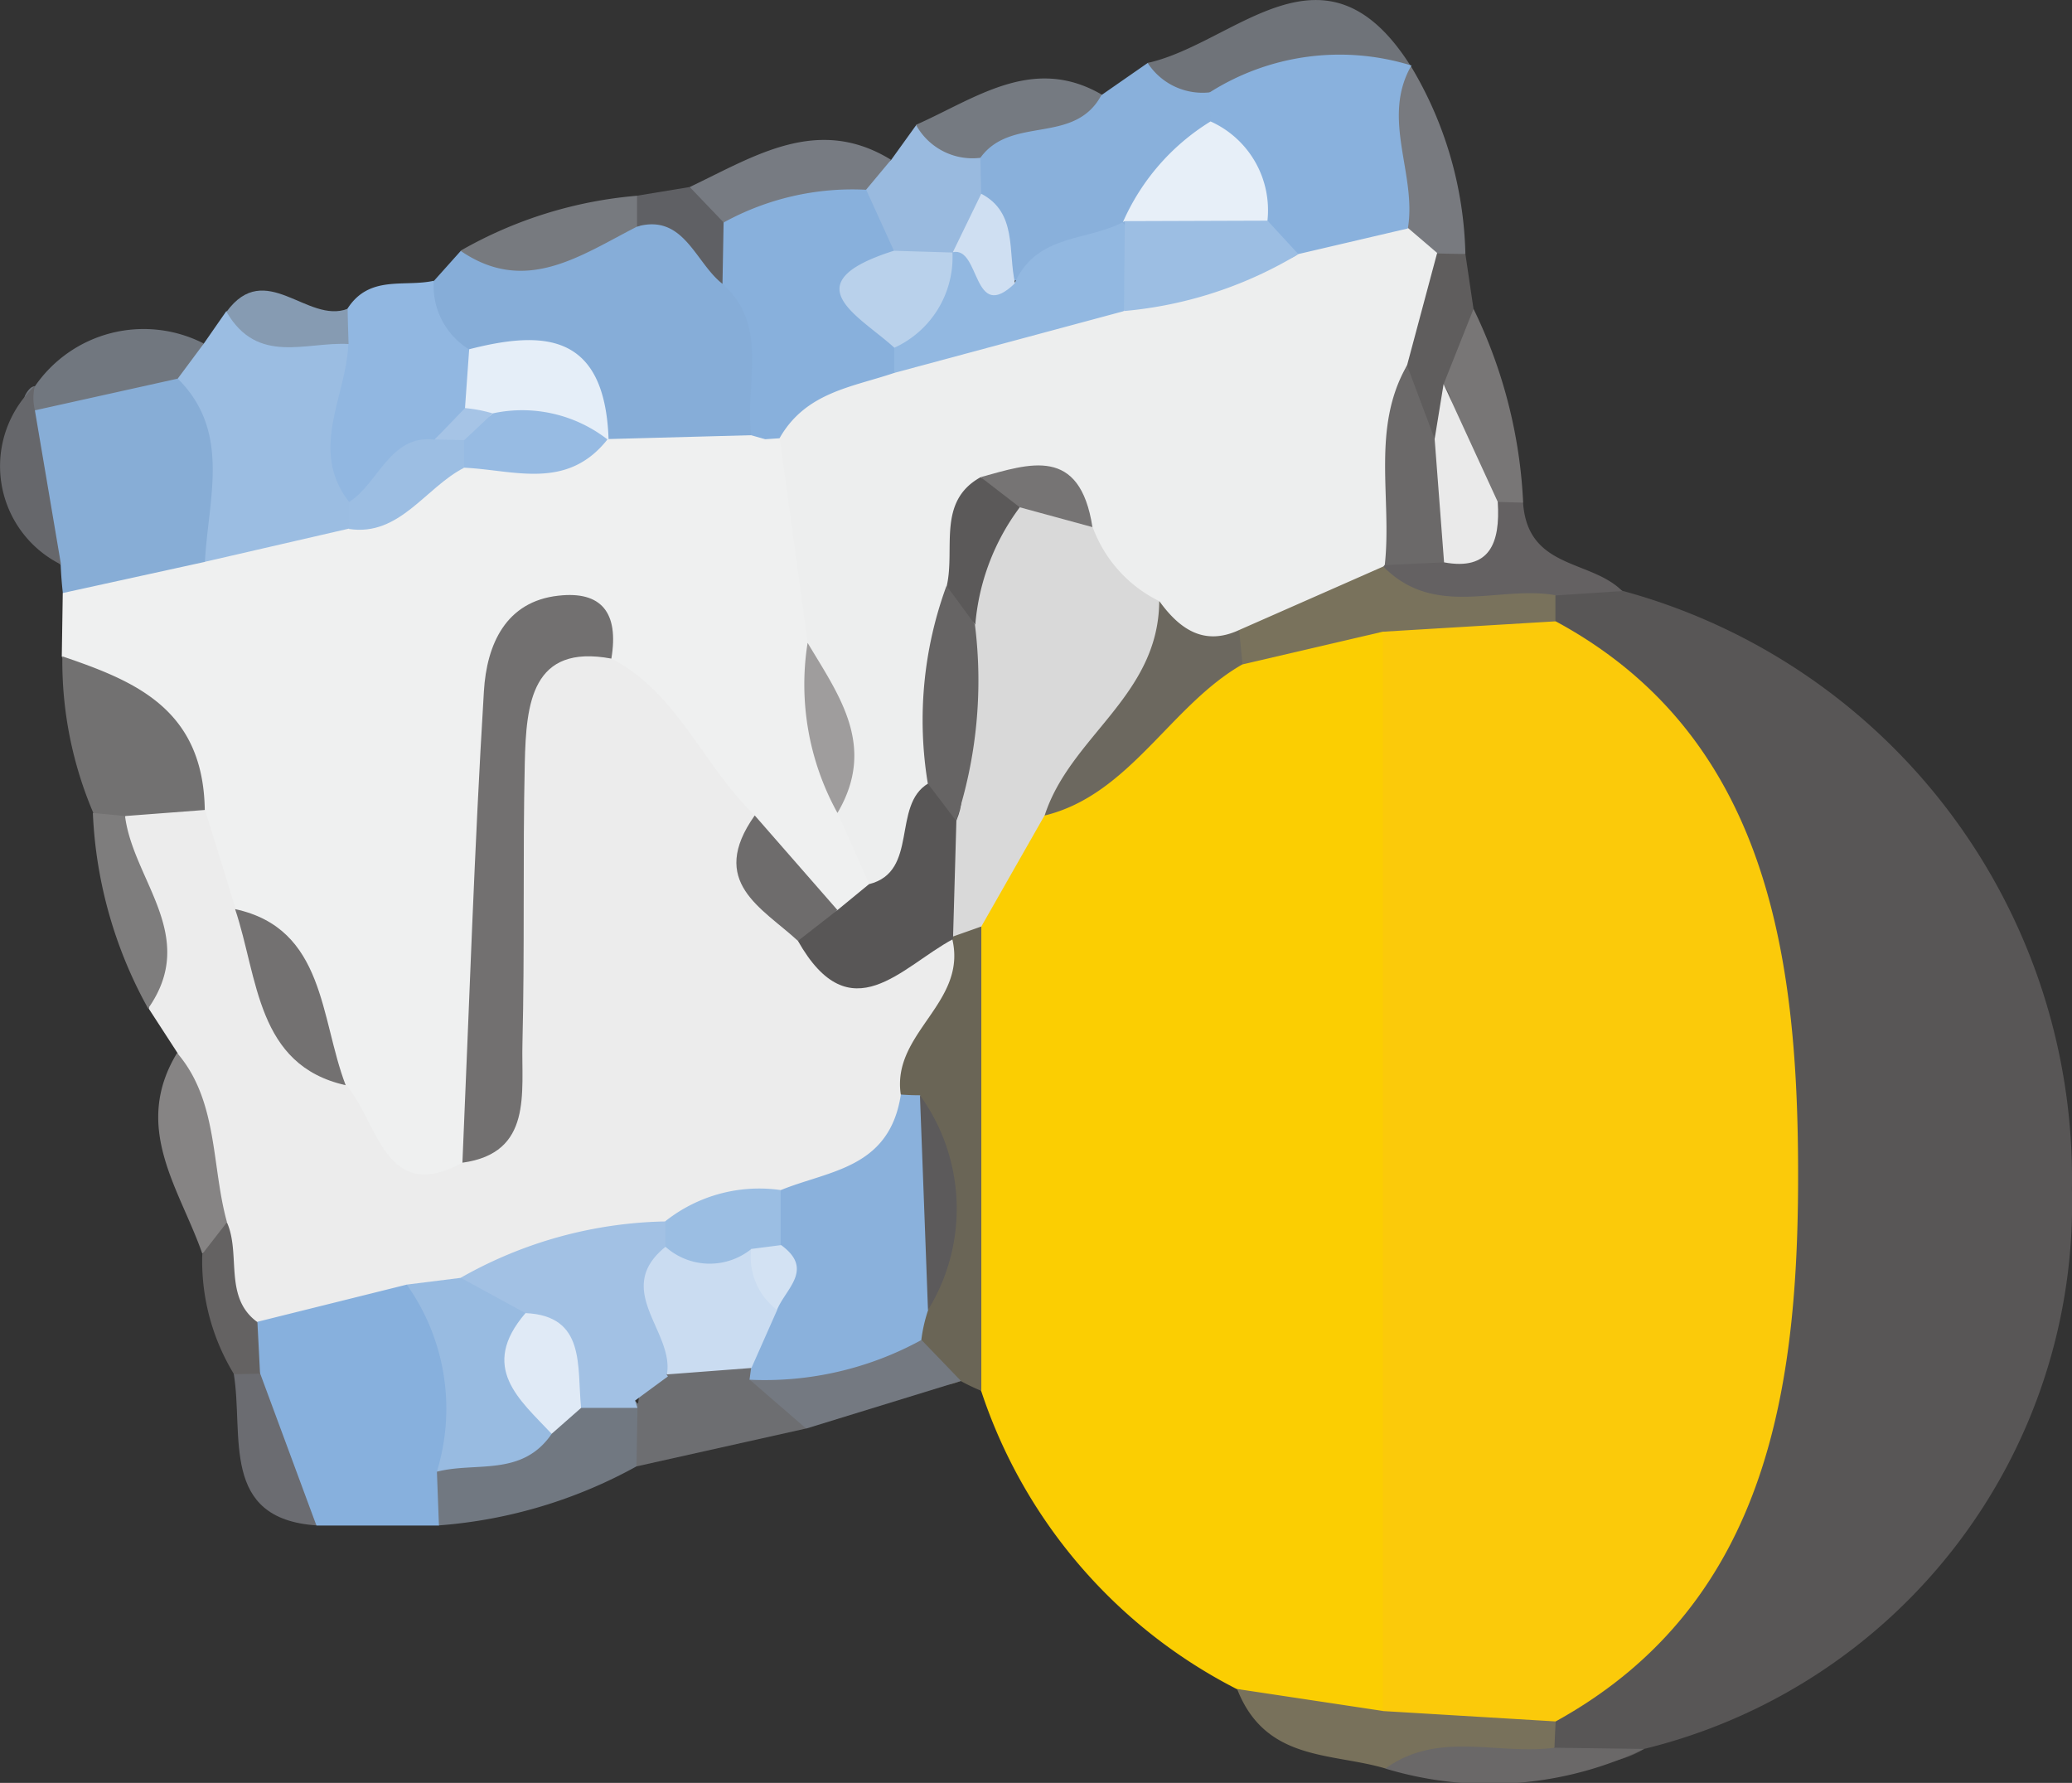 <svg id="グループ_23684" data-name="グループ 23684" xmlns="http://www.w3.org/2000/svg" width="25.751" height="22.155" viewBox="0 0 25.751 22.155">
  <rect x="0" y="0" width="25.751" height="22.155" fill="#333333" stroke="none"/>
  <path id="パス_38432" data-name="パス 38432" d="M-334.1,746.1a6.418,6.418,0,0,1-3.177-3.7c-.889-1.753-.433-3.6-.319-5.418a3.236,3.236,0,0,1,.849-1.908c.971-.709,1.741-1.735,2.884-2.184.675-.169,1.391-.591,1.891.351a64.272,64.272,0,0,1-.05,12.978C-332.755,747.113-333.41,746.254-334.1,746.1Z" transform="translate(349.473 -725.11)" fill="#fbce02"/>
  <path id="パス_38433" data-name="パス 38433" d="M-315.706,731.975a7.565,7.565,0,0,1,5.589,7.437,6.973,6.973,0,0,1-5.318,6.955,1.226,1.226,0,0,1-1.064.1.6.6,0,0,1-.148-.534c2.45-2.364,2.955-5.356,2.523-8.733a8.924,8.924,0,0,0-2.513-4.723.628.628,0,0,1,.123-.551A1.053,1.053,0,0,1-315.706,731.975Z" transform="translate(335.867 -724.634)" fill="#585656"/>
  <path id="パス_38434" data-name="パス 38434" d="M-368.335,729.257l.012-.788a2.986,2.986,0,0,1,1.662-.8,11.868,11.868,0,0,0,1.735-.407c.6-.095,1.069-.555,1.653-.694a12.988,12.988,0,0,0,1.817-.352,3.368,3.368,0,0,1,1.664-.022,1.337,1.337,0,0,1,.494.291,4.763,4.763,0,0,1,.7,2.549,4.941,4.941,0,0,0,.258,1.895,2.537,2.537,0,0,1,.195,1.079.685.685,0,0,1-.514.547c-.686,0-.978-.615-1.394-1.038a12.952,12.952,0,0,0-1.791-2.032c-1.159.029-.911,1.043-.994,1.749-.168,1.424.149,2.884-.232,4.3-.908,1.1-1.38.189-1.908-.48a7.112,7.112,0,0,0-1.339-2.556,4.5,4.5,0,0,1-.566-1.185C-367.006,730.331-367.888,729.973-368.335,729.257Z" transform="translate(369.103 -721.1)" fill="#eff0f0"/>
  <path id="パス_38435" data-name="パス 38435" d="M-360.213,734.176c.814.413,1.148,1.342,1.782,1.948a1.592,1.592,0,0,0,.788,1.367c.512.393,1.032-.082,1.548.019a.479.479,0,0,1,.3.367c.112.77-.36,1.354-.541,2.032a2.054,2.054,0,0,1-1.644,1.267,8.909,8.909,0,0,0-1.511.347c-.829.2-1.658.411-2.47.689-.248.1-.5.179-.756.252a2.763,2.763,0,0,1-1.874.118c-.529-.234-.423-.812-.573-1.25a9.418,9.418,0,0,1-.441-2.255l-.358-.552c.12-.891-.6-1.678-.275-2.6a.81.81,0,0,1,.973.128l.382,1.232c.613.615.726,1.6,1.374,2.188.4.474.486,1.495,1.451.962.743-1.424.181-2.983.4-4.456C-361.534,735.1-361.826,733.7-360.213,734.176Z" transform="translate(367.812 -725.991)" fill="#ececec"/>
  <path id="パス_38436" data-name="パス 38436" d="M-351.71,722.667l-1.785.048c-.067-.043-.135-.086-.2-.126-.425-.757-1.243-.553-1.844-.883a.671.671,0,0,1-.114-.959l.332-.371a7.56,7.56,0,0,0,2.358-.537,1.544,1.544,0,0,1,1.323.832A1.665,1.665,0,0,1-351.71,722.667Z" transform="translate(361.048 -717.259)" fill="#86add8"/>
  <path id="パス_38437" data-name="パス 38437" d="M-361.723,754.889l1.857-.462c.97.489.938,1.36.748,2.294a1.76,1.76,0,0,1-.349.7h-1.52a2.315,2.315,0,0,1-.838-1.778A1.291,1.291,0,0,1-361.723,754.889Z" transform="translate(364.922 -738.464)" fill="#87b0dd"/>
  <path id="パス_38438" data-name="パス 38438" d="M-367.44,727.26l-1.766.387c-.013-.116-.022-.232-.027-.349a2.864,2.864,0,0,1-.417-1.958,2.129,2.129,0,0,1,1.8-.55C-366.757,725.425-366.661,726.257-367.44,727.26Z" transform="translate(369.987 -720.278)" fill="#87add6"/>
  <path id="パス_38439" data-name="パス 38439" d="M-363.96,726.294c.04-.785.33-1.614-.338-2.276,0-.239.195-.309.324-.436l.278-.4c.491.021.948.259,1.441.272.608.564.216,1.318.322,1.978a.9.9,0,0,1-.234.449Z" transform="translate(366.507 -719.313)" fill="#9bbde2"/>
  <path id="パス_38440" data-name="パス 38440" d="M-335.226,715.59l.567-.394a1.146,1.146,0,0,1,.848.357.869.869,0,0,1,.056.5,4.049,4.049,0,0,1-1.071,1.327,4.932,4.932,0,0,1-1.665.55,2.669,2.669,0,0,1-.464-1.218,1.4,1.4,0,0,1,.078-.541C-336.426,715.643-335.79,715.739-335.226,715.59Z" transform="translate(348.923 -714.414)" fill="#89b0db"/>
  <path id="パス_38441" data-name="パス 38441" d="M-339.134,745c-.117-.778.851-1.143.633-1.959a.351.351,0,0,1,.368-.13q0,2.885,0,5.771a2.546,2.546,0,0,1-.258-.123c-.3.131-.48-.024-.625-.282a1.605,1.605,0,0,1-.067-.532,10.25,10.25,0,0,0,.174-2.309A1.716,1.716,0,0,0-339.134,745Z" transform="translate(350.329 -731.399)" fill="#6a6556"/>
  <path id="パス_38442" data-name="パス 38442" d="M-358.746,724.94c-.506-.651-.034-1.309-.012-1.963q-.284-.211-.011-.438c.272-.427.707-.267,1.074-.349a.924.924,0,0,0,.44.853.842.842,0,0,1,.1.733,1.231,1.231,0,0,1-.474.55C-358.051,724.414-358.153,725.2-358.746,724.94Z" transform="translate(363.086 -718.701)" fill="#91b7e1"/>
  <path id="パス_38443" data-name="パス 38443" d="M-366.6,736.163l-.985.075q-.225.283-.4-.038a4.8,4.8,0,0,1-.385-1.946C-367.481,734.557-366.618,734.9-366.6,736.163Z" transform="translate(369.145 -726.098)" fill="#727171"/>
  <path id="パス_38444" data-name="パス 38444" d="M-323.445,767.6q-.009.163-.015.326c-.666.417-1.417.019-2.1.259-.672-.2-1.491-.084-1.844-.988l1.812.273A1.454,1.454,0,0,1-323.445,767.6Z" transform="translate(342.779 -746.209)" fill="#78715b"/>
  <path id="パス_38445" data-name="パス 38445" d="M-329.75,714.324a.813.813,0,0,1-.768-.366c1.093-.242,2.2-1.656,3.272.043-.06.055-.121.109-.181.165A5.693,5.693,0,0,1-329.75,714.324Z" transform="translate(344.781 -713.176)" fill="#6f7379"/>
  <path id="パス_38446" data-name="パス 38446" d="M-355.247,759.435l-.025-.667c.272-.483.8-.485,1.19-.734a2.565,2.565,0,0,1,.665-.31.736.736,0,0,1,.683.24.592.592,0,0,1-.058.738A6.011,6.011,0,0,1-355.247,759.435Z" transform="translate(360.702 -740.48)" fill="#717881"/>
  <path id="パス_38447" data-name="パス 38447" d="M-348.323,757.954l.013-.727c.01-.072.02-.144.028-.216a1.129,1.129,0,0,1,.258-.337,1.2,1.2,0,0,1,.384-.161,1.532,1.532,0,0,1,.628.034,1.666,1.666,0,0,1,.394.19c.226.191.5.353.4.747Z" transform="translate(356.233 -739.732)" fill="#6d6e71"/>
  <path id="パス_38448" data-name="パス 38448" d="M-339.128,717.594l.01.447a.678.678,0,0,1-.089.674.993.993,0,0,1-.369.277.925.925,0,0,1-.663-.07.985.985,0,0,1-.434-.8c.051-.262.248-.375.435-.5l.313-.435A1.01,1.01,0,0,1-339.128,717.594Z" transform="translate(351.312 -715.633)" fill="#99badf"/>
  <path id="パス_38449" data-name="パス 38449" d="M-337.779,716.682a.8.8,0,0,1-.8-.41c.741-.328,1.452-.872,2.308-.376C-336.605,716.532-337.395,716.149-337.779,716.682Z" transform="translate(349.963 -714.721)" fill="#757a81"/>
  <path id="パス_38450" data-name="パス 38450" d="M-319.514,730.2l-.83.054a1.556,1.556,0,0,1-2,.169.624.624,0,0,1-.235-.451.842.842,0,0,1,.537-.453,2.548,2.548,0,0,0,.935-.523.276.276,0,0,1,.36.107C-320.689,729.933-319.905,729.805-319.514,730.2Z" transform="translate(339.676 -722.855)" fill="#646162"/>
  <path id="パス_38451" data-name="パス 38451" d="M-352.256,719.846c-.7.357-1.386.856-2.194.3a5.3,5.3,0,0,1,2.2-.684q.17.13.111.257T-352.256,719.846Z" transform="translate(360.173 -717.03)" fill="#777a7f"/>
  <path id="パス_38452" data-name="パス 38452" d="M-343.964,717.917l-.309.37a1.837,1.837,0,0,1-1.665.55.994.994,0,0,1-.528-.582C-345.663,717.873-344.875,717.356-343.964,717.917Z" transform="translate(355.038 -715.931)" fill="#777b82"/>
  <path id="パス_38453" data-name="パス 38453" d="M-322.239,769.534c.659-.478,1.4-.164,2.1-.259l1.114.015A4.462,4.462,0,0,1-322.239,769.534Z" transform="translate(339.457 -747.557)" fill="#6a6868"/>
  <path id="パス_38454" data-name="パス 38454" d="M-367.255,739.282l.4.038c.1.8.92,1.492.287,2.392A5.473,5.473,0,0,1-367.255,739.282Z" transform="translate(368.409 -729.18)" fill="#7e7d7d"/>
  <path id="パス_38455" data-name="パス 38455" d="M-364.743,746.988c.512.595.425,1.4.619,2.1a.581.581,0,0,1-.306.394C-364.71,748.677-365.308,747.918-364.743,746.988Z" transform="translate(366.944 -733.904)" fill="#868484"/>
  <path id="パス_38456" data-name="パス 38456" d="M-322.21,715.284a4.728,4.728,0,0,1,.676,2.329.512.512,0,0,1-.454.151.912.912,0,0,1-.506-.566c-.151-.686-.465-1.4.293-1.929Z" transform="translate(339.746 -714.459)" fill="#787a7f"/>
  <path id="パス_38457" data-name="パス 38457" d="M-367.408,723.961l-.324.436-1.78.395q-.169-.1-.11-.2c.038-.066.076-.1.115-.1A1.639,1.639,0,0,1-367.408,723.961Z" transform="translate(369.941 -719.692)" fill="#71777f"/>
  <path id="パス_38458" data-name="パス 38458" d="M-343.68,757.087l-.7-.606a1.816,1.816,0,0,1,2.135-.494l.489.508Z" transform="translate(353.699 -739.335)" fill="#747981"/>
  <path id="パス_38459" data-name="パス 38459" d="M-319.621,725.5l-.315-.009c-.936-.06-.718-.921-.894-1.51a.883.883,0,0,1,.592-.889A6.143,6.143,0,0,1-319.621,725.5Z" transform="translate(338.551 -719.254)" fill="#787676"/>
  <path id="パス_38460" data-name="パス 38460" d="M-370.054,725.571a.641.641,0,0,0,0,.3q.163.96.325,1.919A1.365,1.365,0,0,1-370.054,725.571Z" transform="translate(370.487 -720.775)" fill="#66676b"/>
  <path id="パス_38461" data-name="パス 38461" d="M-362.015,757.067l.7,1.891c-1.2-.082-.9-1.118-1.027-1.885Q-362.182,756.8-362.015,757.067Z" transform="translate(365.247 -740.003)" fill="#6b6c71"/>
  <path id="パス_38462" data-name="パス 38462" d="M-321.152,722l-.372.936a.565.565,0,0,1-.094.775c-.469-.047-.571-.421-.633-.832a1.834,1.834,0,0,1,.647-1.569q.176.006.351.007Z" transform="translate(339.465 -718.161)" fill="#5f5d5d"/>
  <path id="パス_38463" data-name="パス 38463" d="M-361.1,722.732c0,.146.008.293.011.438-.529-.031-1.131.266-1.517-.4C-362.122,722.106-361.6,722.926-361.1,722.732Z" transform="translate(365.421 -718.895)" fill="#869bb2"/>
  <path id="パス_38464" data-name="パス 38464" d="M-362.726,754.3q-.162.005-.324.007a2.7,2.7,0,0,1-.394-1.493l.306-.394c.177.395-.044.933.379,1.24C-362.748,753.869-362.737,754.083-362.726,754.3Z" transform="translate(365.958 -737.231)" fill="#646262"/>
  <path id="パス_38465" data-name="パス 38465" d="M-347.646,719.182l.421.44a.536.536,0,0,1-.014.763c-.339-.263-.479-.876-1.062-.712q0-.191,0-.383Z" transform="translate(356.218 -716.858)" fill="#5f6064"/>
  <path id="パス_38466" data-name="パス 38466" d="M-320.179,746.547l-2.148-.129q0-6.707,0-13.413a2.708,2.708,0,0,1,2.147-.129c2.559,1.382,2.991,4,3.013,6.644C-317.144,742.293-317.486,745.061-320.179,746.547Z" transform="translate(339.513 -725.156)" fill="#fbca0a"/>
  <path id="パス_38467" data-name="パス 38467" d="M-337.619,734.328l-.368.13.016.027a1.636,1.636,0,0,1-.341-1.446,8.762,8.762,0,0,0,.235-2.364,2.219,2.219,0,0,1,.591-1.62c.449-.3.86-.107,1.271.108a2.282,2.282,0,0,1,.861,1.008c.349,1.451-.8,1.966-1.479,2.777Z" transform="translate(349.815 -722.815)" fill="#d9d9d9"/>
  <path id="パス_38468" data-name="パス 38468" d="M-334.105,735.136c.317-.986,1.415-1.482,1.424-2.662.423-.056.751.225,1.118.373a.351.351,0,0,1-.083.41C-332.542,733.767-333.046,734.878-334.105,735.136Z" transform="translate(347.088 -725.002)" fill="#6c685f"/>
  <path id="パス_38469" data-name="パス 38469" d="M-327.289,732.382l-.041-.426a1.248,1.248,0,0,1,1.791-.79c.638.648,1.427.233,2.139.356q0,.163,0,.325l-2.147.129Z" transform="translate(342.731 -724.126)" fill="#79725c"/>
  <path id="パス_38470" data-name="パス 38470" d="M-335.834,724.417l-1.791.789c-.43.2-.735,0-.993-.357a1.661,1.661,0,0,1-.83-.923c-.354-.293-.7-.63-1.195-.373-.439.343-.324.906-.465,1.369-.173.716,0,1.46-.159,2.177-.268.467-.244,1.2-.958,1.263l-.393-.885a6.908,6.908,0,0,0-.371-2.114l-.348-2.543c-.014-.978.763-.96,1.312-1.233a19.423,19.423,0,0,0,2.807-.745c.74-.2,1.485-.383,2.217-.618.491-.108.982-.378,1.475-.011l.36.308-.373,1.393c-.335.8.449,1.738-.277,2.482Z" transform="translate(353.027 -717.378)" fill="#edeeee"/>
  <path id="パス_38471" data-name="パス 38471" d="M-352.531,733.072c-.99-.185-1.059.555-1.076,1.3-.026,1.16,0,2.321-.029,3.481-.016.611.132,1.363-.746,1.483.085-1.953.148-3.908.267-5.858.035-.584.273-1.117.927-1.188C-352.655,732.23-352.435,732.5-352.531,733.072Z" transform="translate(360.129 -724.888)" fill="#727070"/>
  <path id="パス_38472" data-name="パス 38472" d="M-343.191,721.543c-.52.177-1.1.238-1.425.812l-.178.012-.172-.049c-.087-.634.233-1.36-.359-1.881q.007-.381.014-.763a3.322,3.322,0,0,1,1.772-.407l.345.758a2.694,2.694,0,0,0,.135,1.106A.454.454,0,0,1-343.191,721.543Z" transform="translate(354.304 -716.909)" fill="#88b0dc"/>
  <path id="パス_38473" data-name="パス 38473" d="M-341.815,739.571c.623-.155.28-.979.735-1.251.339-.044.515.058.351.462l-.042,1.472c-.639.341-1.274,1.175-1.927.022.085-.246.314-.275.491-.383Z" transform="translate(352.615 -728.584)" fill="#585656"/>
  <path id="パス_38474" data-name="パス 38474" d="M-360.924,744.558c-1.109-.248-1.087-1.332-1.374-2.188C-361.179,742.611-361.243,743.726-360.924,744.558Z" transform="translate(365.22 -731.073)" fill="#737171"/>
  <path id="パス_38475" data-name="パス 38475" d="M-352.73,726.182c-.505.645-1.164.385-1.784.357a.324.324,0,0,1-.1-.3c.023-.106.049-.158.077-.159.178-.185.3-.436.555-.532.6-.2.956.175,1.263.652Z" transform="translate(360.284 -720.727)" fill="#97bbe3"/>
  <path id="パス_38476" data-name="パス 38476" d="M-343.586,740.537l-.491.383c-.445-.412-1.124-.729-.537-1.559Z" transform="translate(353.994 -729.228)" fill="#6e6c6c"/>
  <path id="パス_38477" data-name="パス 38477" d="M-356.9,727.122q0,.172,0,.344c-.48.245-.8.856-1.43.76,0-.112,0-.223,0-.334.37-.234.508-.841,1.063-.777Q-357.076,726.891-356.9,727.122Z" transform="translate(362.667 -721.653)" fill="#9cbee3"/>
  <path id="パス_38478" data-name="パス 38478" d="M-342.415,733.819c.387.65.862,1.282.371,2.114A3.3,3.3,0,0,1-342.415,733.819Z" transform="translate(352.452 -725.831)" fill="#9f9d9d"/>
  <path id="パス_38479" data-name="パス 38479" d="M-342.333,751.375a4.055,4.055,0,0,1-2.135.493l.02-.147a1.046,1.046,0,0,1,.084-.873c.08-.241.525-.423.1-.746a.545.545,0,0,1,.186-.591c.6-.245,1.35-.266,1.491-1.187.08.006.159.009.239.009a4.6,4.6,0,0,1,.1,2.669A1.887,1.887,0,0,0-342.333,751.375Z" transform="translate(353.783 -734.723)" fill="#8ab1dc"/>
  <path id="パス_38480" data-name="パス 38480" d="M-352.245,754.714h-.7c-.379-.22-.548-.7-.954-.889a1.151,1.151,0,0,1-.542-.728,5.34,5.34,0,0,1,2.543-.7.735.735,0,0,1,.185.448c-.021.489.2,1.012-.17,1.453l.017.025q-.2.146-.408.3Z" transform="translate(360.167 -737.219)" fill="#a2c1e4"/>
  <path id="パス_38481" data-name="パス 38481" d="M-355.649,754.21l.805.439a3.9,3.9,0,0,1,.324,1.5c-.369.538-.943.344-1.427.47a2.661,2.661,0,0,0-.374-2.325Z" transform="translate(361.376 -738.331)" fill="#98bbe1"/>
  <path id="パス_38482" data-name="パス 38482" d="M-347.318,752.057q0-.159,0-.317a1.879,1.879,0,0,1,1.434-.388q0,.341,0,.683a1.111,1.111,0,0,1-.3.374C-346.654,752.652-347.085,752.731-347.318,752.057Z" transform="translate(355.586 -736.564)" fill="#9bbee3"/>
  <path id="パス_38483" data-name="パス 38483" d="M-352.508,725.345a1.727,1.727,0,0,0-1.441-.335.205.205,0,0,1-.344-.066q.026-.366.052-.731C-353.322,723.978-352.55,724-352.508,725.345Z" transform="translate(360.072 -719.873)" fill="#e5eef8"/>
  <path id="パス_38484" data-name="パス 38484" d="M-325.9,717.086l-1.365.319c-.275.19-.442.012-.6-.2a3.549,3.549,0,0,1-.491-1.445q0-.181-.013-.361a3.014,3.014,0,0,1,2.513-.338C-326.237,715.723-325.786,716.412-325.9,717.086Z" transform="translate(343.397 -714.247)" fill="#89b1dd"/>
  <path id="パス_38485" data-name="パス 38485" d="M-339.346,722.182q0-.157,0-.313c.015-.556.415-.836.722-1.183l0,0c.451-.327.407.513.773.385.272-.615.886-.523,1.341-.759l.173.176a.769.769,0,0,1-.161.928Z" transform="translate(350.459 -717.548)" fill="#92b8e1"/>
  <path id="パス_38486" data-name="パス 38486" d="M-330.29,717.075a1.209,1.209,0,0,1,.707,1.233,1.234,1.234,0,0,1-1.774.006l-.022.012A2.779,2.779,0,0,1-330.29,717.075Z" transform="translate(345.335 -715.566)" fill="#e7eff8"/>
  <path id="パス_38487" data-name="パス 38487" d="M-336.53,720.51c-.53.513-.43-.46-.773-.385l.353-.726C-336.5,719.633-336.62,720.118-336.53,720.51Z" transform="translate(349.145 -716.991)" fill="#cfdff2"/>
  <path id="パス_38488" data-name="パス 38488" d="M-338.348,751.017q-.049-1.334-.1-2.669A2.4,2.4,0,0,1-338.348,751.017Z" transform="translate(349.881 -734.738)" fill="#5c5a5b"/>
  <path id="パス_38489" data-name="パス 38489" d="M-354.971,726.281a1.774,1.774,0,0,1,.344.066l-.353.332-.367-.008Z" transform="translate(360.75 -721.21)" fill="#a6c4e6"/>
  <path id="パス_38490" data-name="パス 38490" d="M-352.333,756.844c-.4-.426-.906-.824-.325-1.5.753.033.638.663.691,1.178Z" transform="translate(359.189 -739.027)" fill="#e0eaf6"/>
  <path id="パス_38491" data-name="パス 38491" d="M-347.8,753.213a.824.824,0,0,0,1.067.027c.267.173.154.534.321.757l-.32.722-1.051.08C-347.687,754.269-348.463,753.749-347.8,753.213Z" transform="translate(356.071 -737.72)" fill="#cadcf1"/>
  <path id="パス_38492" data-name="パス 38492" d="M-348.366,757.671l.408-.3Z" transform="translate(356.26 -740.271)" fill="#8eb3dc"/>
  <path id="パス_38493" data-name="パス 38493" d="M-339.844,721.249a1.236,1.236,0,0,1-.722,1.183c-.437-.4-1.283-.8-.006-1.205Z" transform="translate(351.681 -718.111)" fill="#b9d1eb"/>
  <path id="パス_38494" data-name="パス 38494" d="M-322.26,727.391c.092-.827-.173-1.7.277-2.482l.343.915a1.333,1.333,0,0,1,.117,1.533Z" transform="translate(339.47 -720.369)" fill="#6b6969"/>
  <path id="パス_38495" data-name="パス 38495" d="M-320.406,727.725l-.117-1.533q.055-.341.111-.682l.673,1.463C-319.705,727.49-319.842,727.83-320.406,727.725Z" transform="translate(338.353 -720.737)" fill="#eaeaea"/>
  <path id="パス_38496" data-name="パス 38496" d="M-337.9,734.91l-.351-.462a4.841,4.841,0,0,1,.231-2.454c.236.059.256.3.355.483A5.6,5.6,0,0,1-337.9,734.91Z" transform="translate(349.782 -724.711)" fill="#666464"/>
  <path id="パス_38497" data-name="パス 38497" d="M-337.16,730.334l-.355-.483c.108-.463-.124-1.05.421-1.352.178.1.411.117.486.375A2.822,2.822,0,0,0-337.16,730.334Z" transform="translate(349.281 -722.569)" fill="#5b5959"/>
  <path id="パス_38498" data-name="パス 38498" d="M-335.848,728.642l-.486-.375c.606-.167,1.232-.392,1.389.621Z" transform="translate(348.522 -722.338)" fill="#767474"/>
  <path id="パス_38499" data-name="パス 38499" d="M-331.334,720.268l1.774-.006.383.416a5.058,5.058,0,0,1-2.167.707Q-331.339,720.826-331.334,720.268Z" transform="translate(345.313 -717.52)" fill="#9cbee3"/>
  <path id="パス_38500" data-name="パス 38500" d="M-344.006,753.963a.824.824,0,0,1-.321-.757l.372-.048C-343.54,753.459-343.9,753.7-344.006,753.963Z" transform="translate(353.663 -737.686)" fill="#d3e2f3"/>
</svg>
